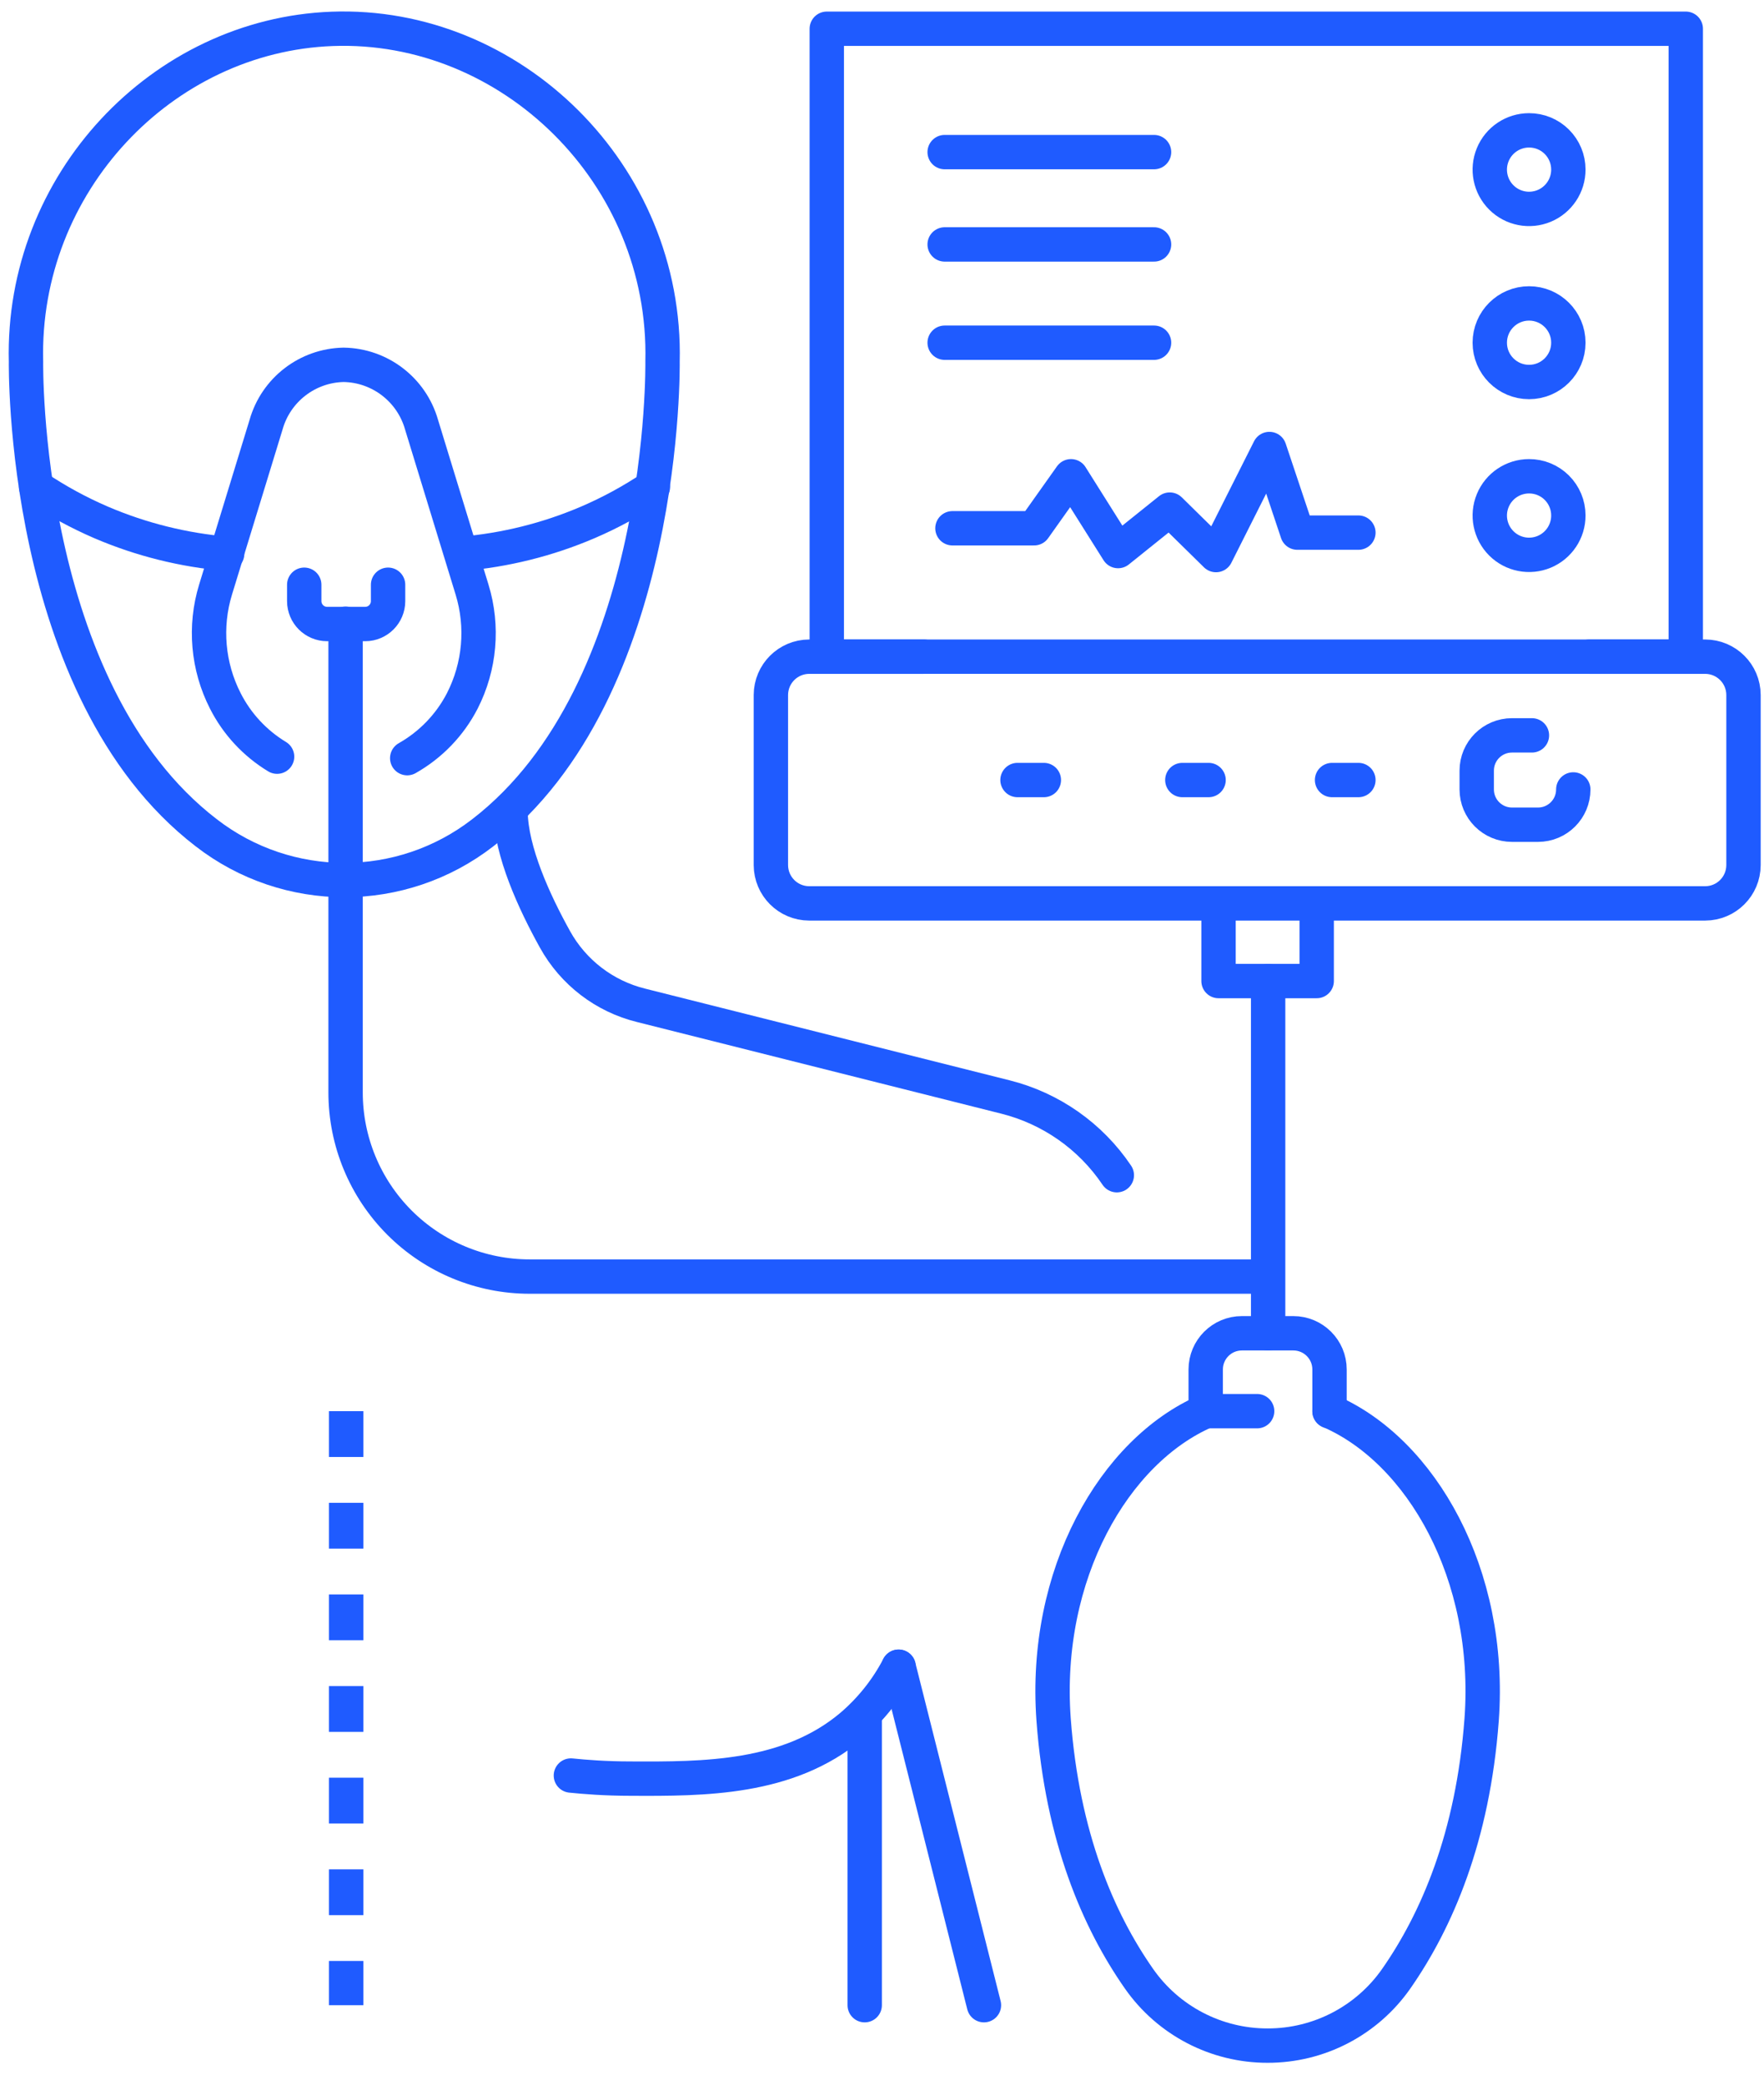 <?xml version="1.0" encoding="UTF-8"?> <svg xmlns="http://www.w3.org/2000/svg" xmlns:xlink="http://www.w3.org/1999/xlink" width="77px" height="91px" viewBox="0 0 77 91"> <title>anesteziolog copy</title> <g id="Page-1" stroke="none" stroke-width="1" fill="none" fill-rule="evenodd"> <g id="Artboard" transform="translate(-911, -1306)" stroke="#1F5BFF" stroke-width="1.5"> <g id="anesteziolog-copy" transform="translate(912, 1307)"> <path d="M67.675,33.46 L67.675,33.46 C67.675,34.311 66.986,35 66.135,35 L65,35 C64.149,35 63.46,34.311 63.46,33.46 L63.46,32.64 C63.46,31.789 64.149,31.1 65,31.1 L65.87,31.1" id="Path" stroke-linecap="round" stroke-linejoin="round"></path> <line x1="58.295" y1="33.05" x2="57.145" y2="33.05" id="Path" stroke-linecap="round" stroke-linejoin="round"></line> <line x1="51.755" y1="33.05" x2="50.61" y2="33.05" id="Path" stroke-linecap="round" stroke-linejoin="round"></line> <line x1="44.565" y1="33.05" x2="43.415" y2="33.05" id="Path" stroke-linecap="round" stroke-linejoin="round"></line> <path d="M27.92,14.79 C27.92,14.79 28.15,29.125 20.075,35.35 C16.521,38.105 11.554,38.105 8,35.35 C-0.095,29.125 0.135,14.79 0.135,14.79 C-0.065,7 6.08,0.535 13.5,0.26 C21.3,-0.03 28.12,6.6 27.92,14.79 Z" id="Path" stroke-linecap="round" stroke-linejoin="round"></path> <path d="M47.75,50.3 C46.606,48.6 44.873,47.383 42.885,46.885 L26.985,42.885 C25.385,42.491 24.023,41.447 23.225,40.005 C22.32,38.375 21.31,36.175 21.285,34.44" id="Path" stroke-linecap="round" stroke-linejoin="round"></path> <line x1="41.95" y1="86.53" x2="38.225" y2="71.755" id="Path" stroke-linecap="round" stroke-linejoin="round"></line> <path d="M38.225,71.755 C37.708,72.748 37.003,73.63 36.15,74.355 C33.395,76.665 29.705,76.655 26.54,76.64 C25.415,76.64 24.5,76.565 23.92,76.505" id="Path" stroke-linecap="round" stroke-linejoin="round"></path> <line x1="36.745" y1="73.955" x2="36.745" y2="86.53" id="Path" stroke-linecap="round" stroke-linejoin="round"></line> <polyline id="Path" stroke-linecap="round" stroke-linejoin="round" points="40.575 22.06 44.14 22.06 45.75 19.79 47.805 23.055 50.06 21.245 52.08 23.23 54.41 18.6 55.63 22.25 58.295 22.25"></polyline> <line x1="40.235" y1="9.67" x2="49.375" y2="9.67" id="Path" stroke-linecap="round" stroke-linejoin="round"></line> <line x1="40.235" y1="5.64" x2="49.375" y2="5.64" id="Path" stroke-linecap="round" stroke-linejoin="round"></line> <line x1="40.235" y1="13.96" x2="49.375" y2="13.96" id="Path" stroke-linecap="round" stroke-linejoin="round"></line> <rect id="Rectangle" stroke-linecap="round" stroke-linejoin="round" x="35.09" y="0.255" width="37.495" height="27.41"></rect> <path d="M11.095,32.03 C10.129,31.445 9.346,30.602 8.835,29.595 L8.835,29.595 C8.068,28.092 7.915,26.349 8.41,24.735 L10.615,17.535 C11.046,16.015 12.42,14.955 14,14.925 L14,14.925 C15.585,14.95 16.966,16.011 17.4,17.535 L19.605,24.735 C20.1,26.349 19.947,28.092 19.18,29.595 L19.18,29.595 C18.639,30.645 17.803,31.513 16.775,32.095" id="Path" stroke-linecap="round" stroke-linejoin="round"></path> <path d="M12.28,24.525 L12.28,25.24 C12.28,25.792 12.728,26.24 13.28,26.24 L14.94,26.24 C15.492,26.24 15.94,25.792 15.94,25.24 L15.94,24.525" id="Path" stroke-linecap="round" stroke-linejoin="round"></path> <path d="M14.085,26.225 L14.085,46.685 C14.084,48.817 14.93,50.862 16.437,52.37 C17.944,53.878 19.988,54.725 22.12,54.725 L54.33,54.725" id="Path" stroke-linecap="round" stroke-linejoin="round"></path> <path d="M0.575,20.255 C1.472,20.858 2.422,21.377 3.415,21.805 C5.163,22.553 7.02,23.016 8.915,23.175" id="Path" stroke-linecap="round" stroke-linejoin="round"></path> <path d="M19.155,23.175 C21.05,23.016 22.907,22.553 24.655,21.805 C25.65,21.378 26.602,20.859 27.5,20.255" id="Path" stroke-linecap="round" stroke-linejoin="round"></path> <path d="M68.38,27.665 L73.435,27.665 C74.356,27.668 75.102,28.414 75.105,29.335 L75.105,36.765 C75.102,37.686 74.356,38.432 73.435,38.435 L34.32,38.435 C33.399,38.432 32.653,37.686 32.65,36.765 L32.65,29.335 C32.653,28.414 33.399,27.668 34.32,27.665 L39.32,27.665" id="Path" stroke-linecap="round" stroke-linejoin="round"></path> <line x1="54.355" y1="41.825" x2="54.355" y2="57.2" id="Path" stroke-linecap="round" stroke-linejoin="round"></line> <path d="M57.035,60.6 C61.035,62.33 64.135,67.715 63.675,74.06 C63.295,79.195 61.71,82.845 59.95,85.37 C58.669,87.207 56.569,88.3 54.33,88.295 L54.33,88.295 C52.092,88.298 49.995,87.205 48.715,85.37 C46.95,82.845 45.37,79.195 44.99,74.06 C44.53,67.715 47.64,62.33 51.63,60.6" id="Path" stroke-linecap="round" stroke-linejoin="round"></path> <path d="M57.035,60.605 L57.035,58.78 C57.035,57.907 56.328,57.2 55.455,57.2 L53.21,57.2 C52.337,57.2 51.63,57.907 51.63,58.78 L51.63,60.6 L51.63,60.6" id="Path" stroke-linecap="round" stroke-linejoin="round"></path> <line x1="51.63" y1="60.6" x2="53.875" y2="60.6" id="Path" stroke-linecap="round" stroke-linejoin="round"></line> <polyline id="Path" stroke-linecap="round" stroke-linejoin="round" points="52.19 38.435 52.19 41.825 56.475 41.825 56.475 38.435"></polyline> <path d="M67.46,6.4 C67.462,7.094 67.045,7.721 66.405,7.988 C65.764,8.255 65.026,8.11 64.534,7.619 C64.043,7.129 63.895,6.391 64.16,5.75 C64.425,5.108 65.051,4.69 65.745,4.69 C66.199,4.689 66.636,4.868 66.957,5.189 C67.279,5.51 67.46,5.946 67.46,6.4 L67.46,6.4 Z" id="Path" stroke-linecap="round" stroke-linejoin="round"></path> <path d="M67.46,13.96 C67.46,14.907 66.692,15.675 65.745,15.675 C64.798,15.675 64.03,14.907 64.03,13.96 C64.03,13.013 64.798,12.245 65.745,12.245 C66.692,12.245 67.46,13.013 67.46,13.96 L67.46,13.96 Z" id="Path" stroke-linecap="round" stroke-linejoin="round"></path> <path d="M67.46,21.5 C67.462,22.194 67.045,22.821 66.405,23.088 C65.764,23.355 65.026,23.21 64.534,22.719 C64.043,22.229 63.895,21.491 64.16,20.85 C64.425,20.208 65.051,19.79 65.745,19.79 C66.199,19.789 66.636,19.968 66.957,20.289 C67.279,20.61 67.46,21.046 67.46,21.5 L67.46,21.5 Z" id="Path" stroke-linecap="round" stroke-linejoin="round"></path> <line x1="14.11" y1="60.6" x2="14.11" y2="86.53" id="Path-2" stroke-dasharray="2,2"></line> </g> </g> </g> </svg> 